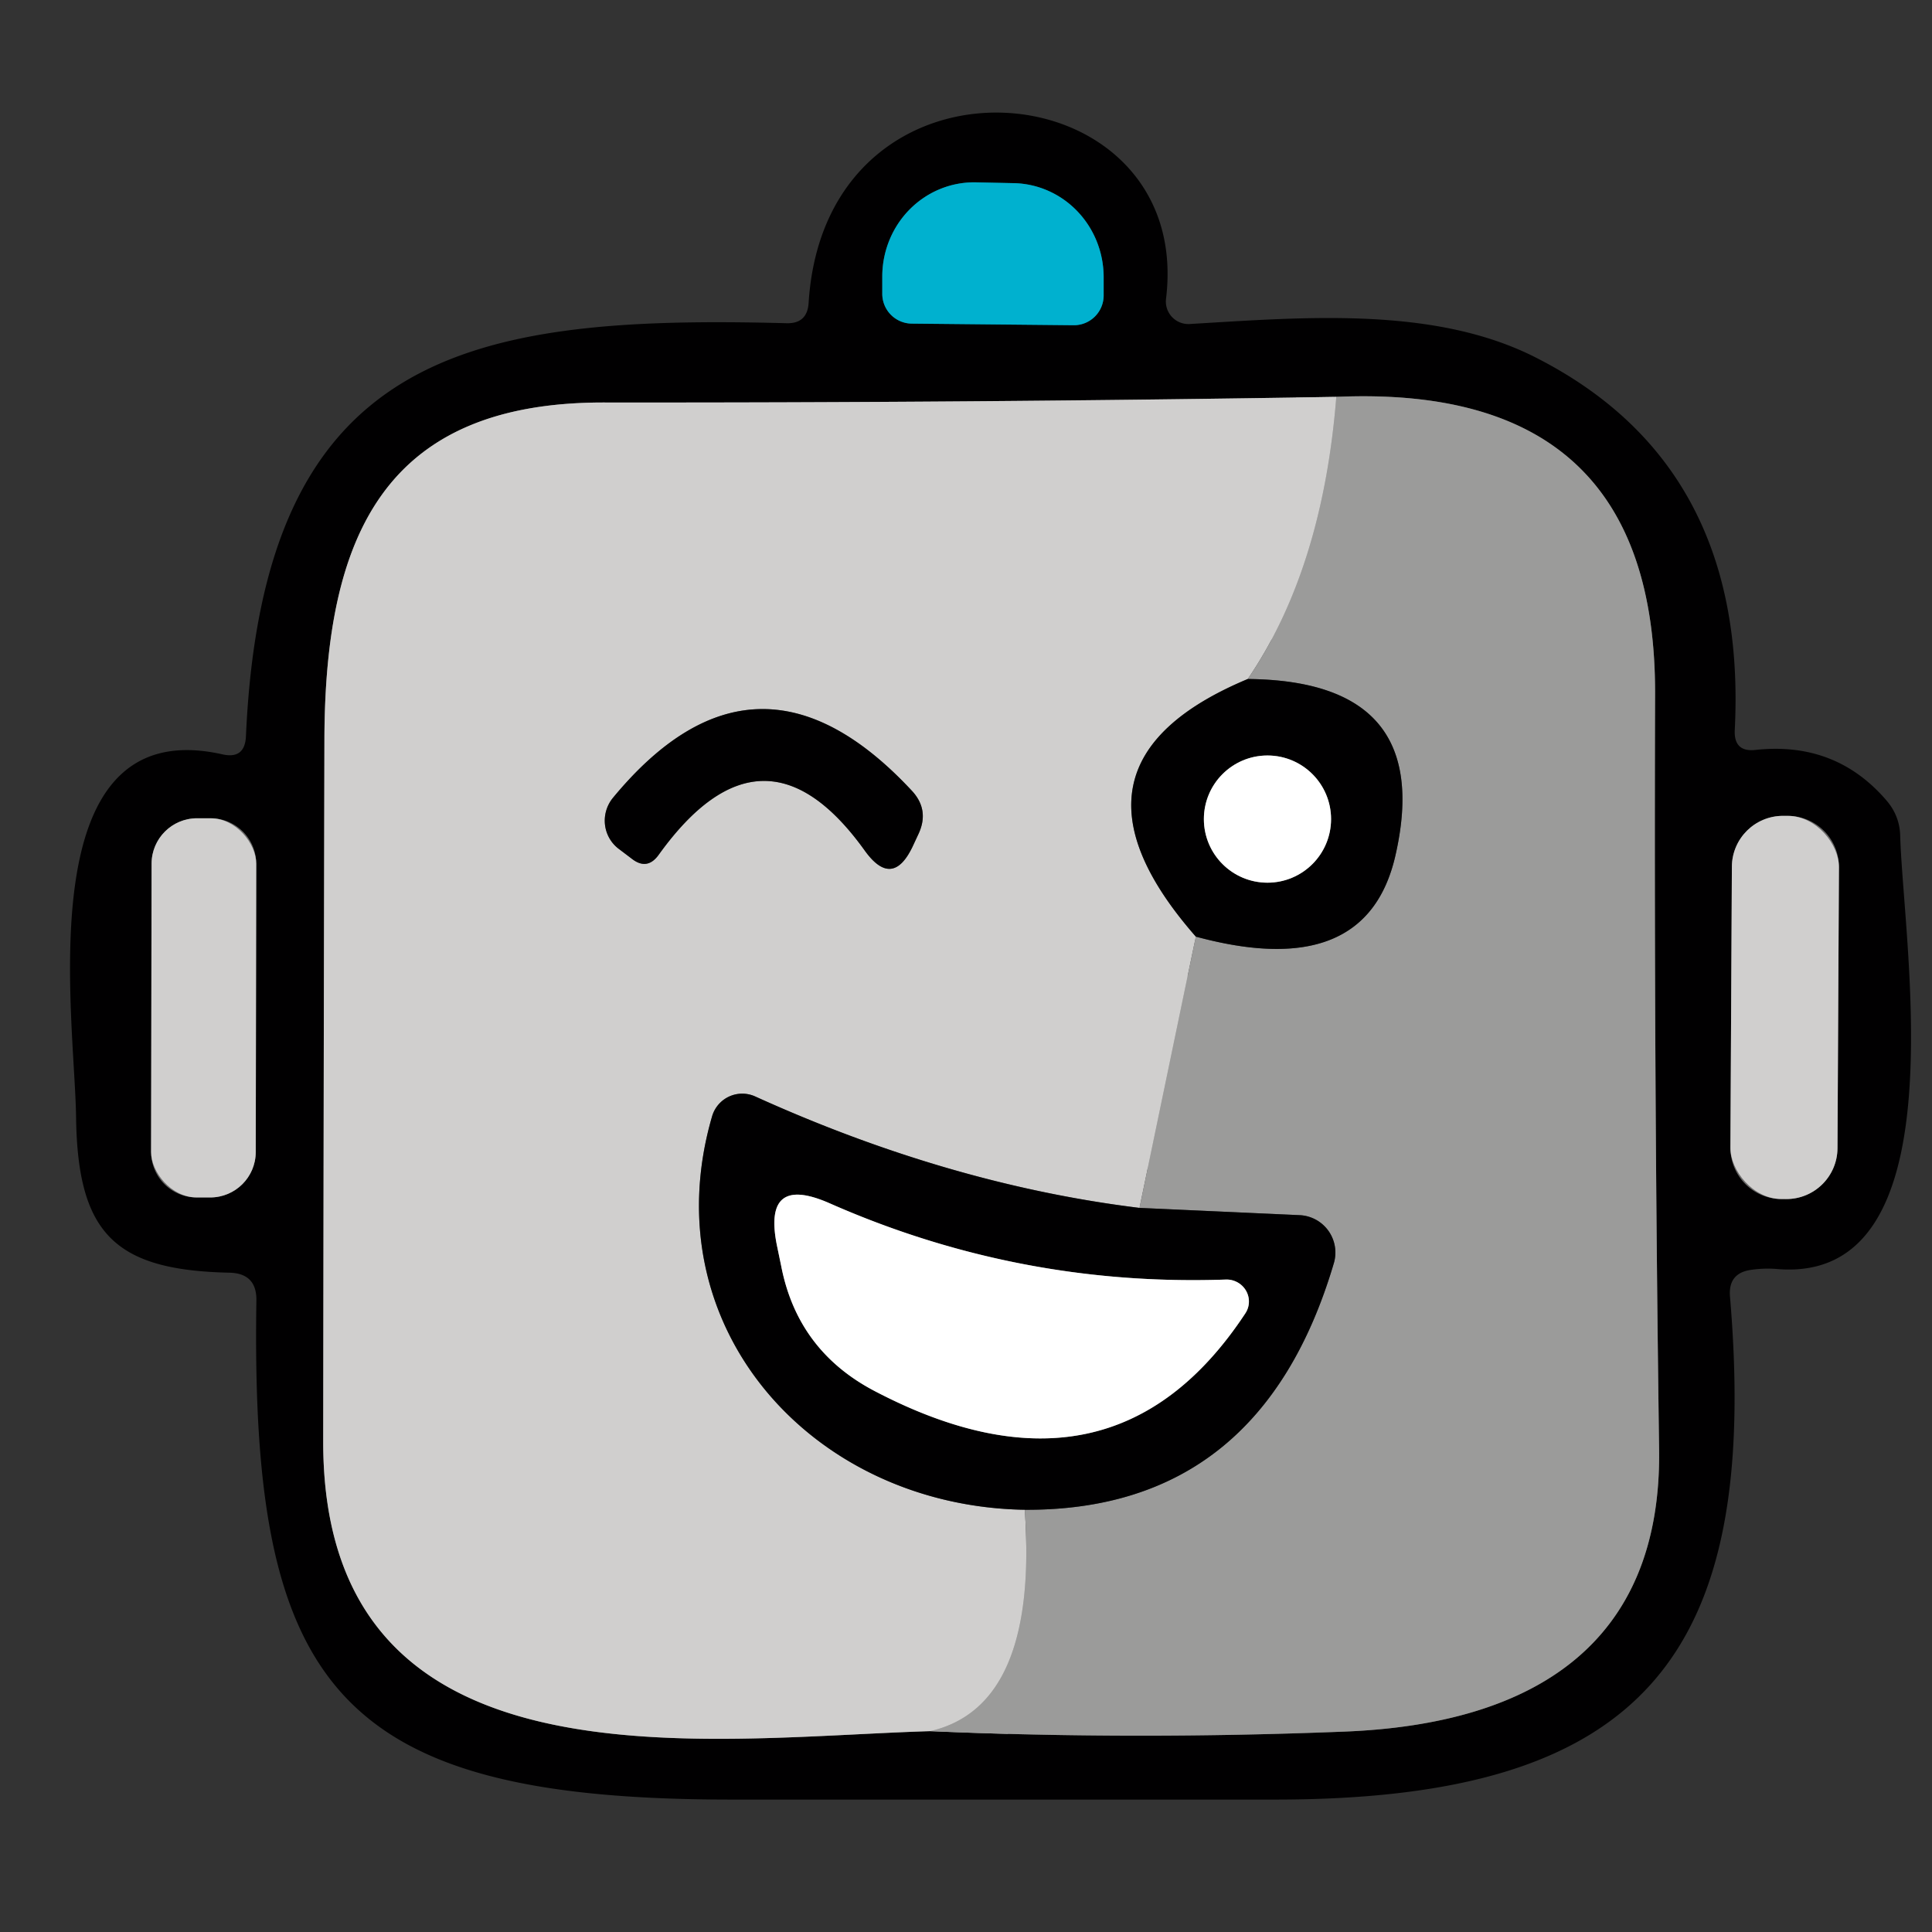<svg viewBox="0.00 0.00 48.00 48.00" version="1.1" xmlns="http://www.w3.org/2000/svg">
<rect x="0.00" y="0.00" width="48.00" height="48.00" fill="#333333" stroke="none"/>
<g stroke-linecap="butt" fill="none" stroke-width="2.00">
<path d="M 22.65 8.04
  L 26.67 8.08
  A 0.74 0.74 0.0 0 0 27.42 7.35
  L 27.42 6.91
  A 2.34 2.28 -89.3 0 0 25.17 4.55
  L 24.23 4.53
  A 2.34 2.28 -89.3 0 0 21.92 6.85
  L 21.92 7.29
  A 0.74 0.74 0.0 0 0 22.65 8.04" stroke="#015968"></path>
<path d="M 23.11 43.01
  Q 28.17 43.23 33.43 43.02
  C 38.07 42.83 41.29 40.87 41.22 36.00
  Q 41.09 26.63 41.12 17.24
  Q 41.14 9.51 33.20 9.86" stroke="#4e4e4e"></path>
<path d="M 33.20 9.86
  Q 24.12 10.01 14.99 10.00
  C 9.56 10.00 8.08 13.30 8.06 18.34
  Q 8.04 27.07 8.03 35.81
  C 8.02 44.63 17.45 43.18 23.11 43.01" stroke="#696868"></path>
<path d="M 33.20 9.86
  Q 32.86 14.14 31.00 16.87" stroke="#b6b5b4"></path>
<path d="M 31.00 16.87
  Q 25.95 18.98 29.71 23.27" stroke="#696868"></path>
<path d="M 29.71 23.27
  L 28.31 30.01" stroke="#b6b5b4"></path>
<path d="M 28.31 30.01
  Q 23.59 29.43 18.76 27.24
  A 0.78 0.78 0.0 0 0 17.69 27.74
  C 16.18 32.94 20.15 37.42 25.46 37.51" stroke="#696868"></path>
<path d="M 25.46 37.51
  Q 25.80 42.39 23.11 43.01" stroke="#b6b5b4"></path>
<path d="M 25.46 37.51
  Q 31.32 37.54 33.14 31.38
  A 0.93 0.93 0.0 0 0 32.28 30.19
  L 28.31 30.01" stroke="#4e4e4e"></path>
<path d="M 29.71 23.27
  Q 33.95 24.42 34.67 21.25
  Q 35.66 16.91 31.00 16.87" stroke="#4e4e4e"></path>
<path d="M 6.366 21.462
  A 1.13 1.13 0.0 0 0 5.238 20.33
  L 4.898 20.33
  A 1.13 1.13 0.0 0 0 3.766 21.458
  L 3.754 28.618
  A 1.13 1.13 0.0 0 0 4.882 29.75
  L 5.222 29.75
  A 1.13 1.13 0.0 0 0 6.354 28.622
  L 6.366 21.462" stroke="#696868"></path>
<path d="M 45.688 21.547
  A 1.27 1.27 0.0 0 0 44.425 20.27
  L 44.305 20.27
  A 1.27 1.27 0.0 0 0 43.028 21.533
  L 42.992 28.513
  A 1.27 1.27 0.0 0 0 44.255 29.79
  L 44.375 29.79
  A 1.27 1.27 0.0 0 0 45.652 28.527
  L 45.688 21.547" stroke="#696868"></path>
<path d="M 21.49 21.14
  Q 22.17 22.08 22.67 21.04
  L 22.81 20.74
  Q 23.11 20.12 22.64 19.63
  Q 18.79 15.51 15.23 19.82
  A 0.89 0.88 -51.0 0 0 15.36 21.08
  L 15.69 21.33
  Q 16.08 21.64 16.37 21.23
  Q 18.97 17.62 21.49 21.14" stroke="#696868"></path>
<path d="M 33.07 20.35
  A 1.58 1.58 0.0 0 0 31.49 18.77
  A 1.58 1.58 0.0 0 0 29.91 20.35
  A 1.58 1.58 0.0 0 0 31.49 21.93
  A 1.58 1.58 0.0 0 0 33.07 20.35" stroke="#808080"></path>
<path d="M 19.30 30.93
  L 19.41 31.46
  Q 19.82 33.56 21.73 34.56
  Q 27.63 37.65 30.94 32.63
  A 0.55 0.54 15.3 0 0 30.46 31.79
  Q 25.31 31.97 20.60 29.89
  Q 18.95 29.17 19.30 30.93" stroke="#808080"></path>
</g>
<path d="M 43.63 18.63
  Q 45.62 18.42 46.88 19.90
  Q 47.20 20.28 47.21 20.77
  C 47.29 23.52 48.70 31.89 44.17 31.53
  Q 43.84 31.50 43.50 31.55
  Q 42.94 31.63 42.98 32.20
  C 43.74 41.15 40.82 44.70 31.72 44.71
  Q 24.94 44.71 18.17 44.71
  C 8.32 44.71 6.22 41.88 6.37 32.31
  Q 6.38 31.64 5.71 31.62
  C 2.86 31.56 1.93 30.66 1.89 27.76
  C 1.86 25.27 0.67 17.66 5.52 18.74
  Q 6.08 18.87 6.11 18.30
  C 6.53 8.76 11.60 7.82 19.53 8.03
  Q 20.06 8.05 20.09 7.52
  C 20.52 0.82 29.67 1.67 28.97 7.42
  A 0.56 0.56 0.0 0 0 29.56 8.05
  C 32.42 7.88 35.67 7.60 38.19 8.90
  Q 43.43 11.58 43.10 18.13
  Q 43.07 18.70 43.63 18.63
  Z
  M 22.65 8.04
  L 26.67 8.08
  A 0.74 0.74 0.0 0 0 27.42 7.35
  L 27.42 6.91
  A 2.34 2.28 -89.3 0 0 25.17 4.55
  L 24.23 4.53
  A 2.34 2.28 -89.3 0 0 21.92 6.85
  L 21.92 7.29
  A 0.74 0.74 0.0 0 0 22.65 8.04
  Z
  M 23.11 43.01
  Q 28.17 43.23 33.43 43.02
  C 38.07 42.83 41.29 40.87 41.22 36.00
  Q 41.09 26.63 41.12 17.24
  Q 41.14 9.51 33.20 9.86
  Q 24.12 10.01 14.99 10.00
  C 9.56 10.00 8.08 13.30 8.06 18.34
  Q 8.04 27.07 8.03 35.81
  C 8.02 44.63 17.45 43.18 23.11 43.01
  Z
  M 6.366 21.462
  A 1.13 1.13 0.0 0 0 5.238 20.33
  L 4.898 20.33
  A 1.13 1.13 0.0 0 0 3.766 21.458
  L 3.754 28.618
  A 1.13 1.13 0.0 0 0 4.882 29.75
  L 5.222 29.75
  A 1.13 1.13 0.0 0 0 6.354 28.622
  L 6.366 21.462
  Z
  M 45.688 21.547
  A 1.27 1.27 0.0 0 0 44.425 20.27
  L 44.305 20.27
  A 1.27 1.27 0.0 0 0 43.028 21.533
  L 42.992 28.513
  A 1.27 1.27 0.0 0 0 44.255 29.79
  L 44.375 29.79
  A 1.27 1.27 0.0 0 0 45.652 28.527
  L 45.688 21.547
  Z" fill="#010001"></path>
<path d="M 22.65 8.04
  A 0.74 0.74 0.0 0 1 21.92 7.29
  L 21.92 6.85
  A 2.34 2.28 -89.3 0 1 24.23 4.53
  L 25.17 4.55
  A 2.34 2.28 -89.3 0 1 27.42 6.91
  L 27.42 7.35
  A 0.74 0.74 0.0 0 1 26.67 8.08
  L 22.65 8.04
  Z" fill="#00b1cf"></path>
<path d="M 33.20 9.86
  Q 32.86 14.14 31.00 16.87
  Q 25.95 18.98 29.71 23.27
  L 28.31 30.01
  Q 23.59 29.43 18.76 27.24
  A 0.78 0.78 0.0 0 0 17.69 27.74
  C 16.18 32.94 20.15 37.42 25.46 37.51
  Q 25.80 42.39 23.11 43.01
  C 17.45 43.18 8.02 44.63 8.03 35.81
  Q 8.04 27.07 8.06 18.34
  C 8.08 13.30 9.56 10.00 14.99 10.00
  Q 24.12 10.01 33.20 9.86
  Z
  M 21.49 21.14
  Q 22.17 22.08 22.67 21.04
  L 22.81 20.74
  Q 23.11 20.12 22.64 19.63
  Q 18.79 15.51 15.23 19.82
  A 0.89 0.88 -51.0 0 0 15.36 21.08
  L 15.69 21.33
  Q 16.08 21.64 16.37 21.23
  Q 18.97 17.62 21.49 21.14
  Z" fill="#d0cfce"></path>
<path d="M 33.20 9.86
  Q 41.14 9.51 41.12 17.24
  Q 41.09 26.63 41.22 36.00
  C 41.29 40.87 38.07 42.83 33.43 43.02
  Q 28.17 43.23 23.11 43.01
  Q 25.80 42.39 25.46 37.51
  Q 31.32 37.54 33.14 31.38
  A 0.93 0.93 0.0 0 0 32.28 30.19
  L 28.31 30.01
  L 29.71 23.27
  Q 33.95 24.42 34.67 21.25
  Q 35.66 16.91 31.00 16.87
  Q 32.86 14.14 33.20 9.86
  Z" fill="#9b9b9a"></path>
<path d="M 31.00 16.87
  Q 35.66 16.91 34.67 21.25
  Q 33.95 24.42 29.71 23.27
  Q 25.95 18.98 31.00 16.87
  Z
  M 33.07 20.35
  A 1.58 1.58 0.0 0 0 31.49 18.77
  A 1.58 1.58 0.0 0 0 29.91 20.35
  A 1.58 1.58 0.0 0 0 31.49 21.93
  A 1.58 1.58 0.0 0 0 33.07 20.35
  Z" fill="#010001"></path>
<path d="M 21.49 21.14
  Q 18.97 17.62 16.37 21.23
  Q 16.08 21.64 15.69 21.33
  L 15.36 21.08
  A 0.89 0.88 -51.0 0 1 15.23 19.82
  Q 18.79 15.51 22.64 19.63
  Q 23.11 20.12 22.81 20.74
  L 22.67 21.04
  Q 22.17 22.08 21.49 21.14
  Z" fill="#010001"></path>
<circle r="1.58" cy="20.35" cx="31.49" fill="#ffffff"></circle>
<rect rx="1.13" height="9.42" width="2.60" transform="translate(5.06,25.04) rotate(0.1)" y="-4.71" x="-1.30" fill="#d0cfce"></rect>
<rect rx="1.27" height="9.52" width="2.66" transform="translate(44.34,25.03) rotate(0.3)" y="-4.76" x="-1.33" fill="#d0cfce"></rect>
<path d="M 28.31 30.01
  L 32.28 30.19
  A 0.93 0.93 0.0 0 1 33.14 31.38
  Q 31.32 37.54 25.46 37.51
  C 20.15 37.42 16.18 32.94 17.69 27.74
  A 0.78 0.78 0.0 0 1 18.76 27.24
  Q 23.59 29.43 28.31 30.01
  Z
  M 19.30 30.93
  L 19.41 31.46
  Q 19.82 33.56 21.73 34.56
  Q 27.63 37.65 30.94 32.63
  A 0.55 0.54 15.3 0 0 30.46 31.79
  Q 25.31 31.97 20.60 29.89
  Q 18.95 29.17 19.30 30.93
  Z" fill="#010001"></path>
<path d="M 20.60 29.89
  Q 25.31 31.97 30.46 31.79
  A 0.55 0.54 15.3 0 1 30.94 32.63
  Q 27.63 37.65 21.73 34.56
  Q 19.82 33.56 19.41 31.46
  L 19.30 30.93
  Q 18.95 29.17 20.60 29.89
  Z" fill="#ffffff"></path>
</svg>

